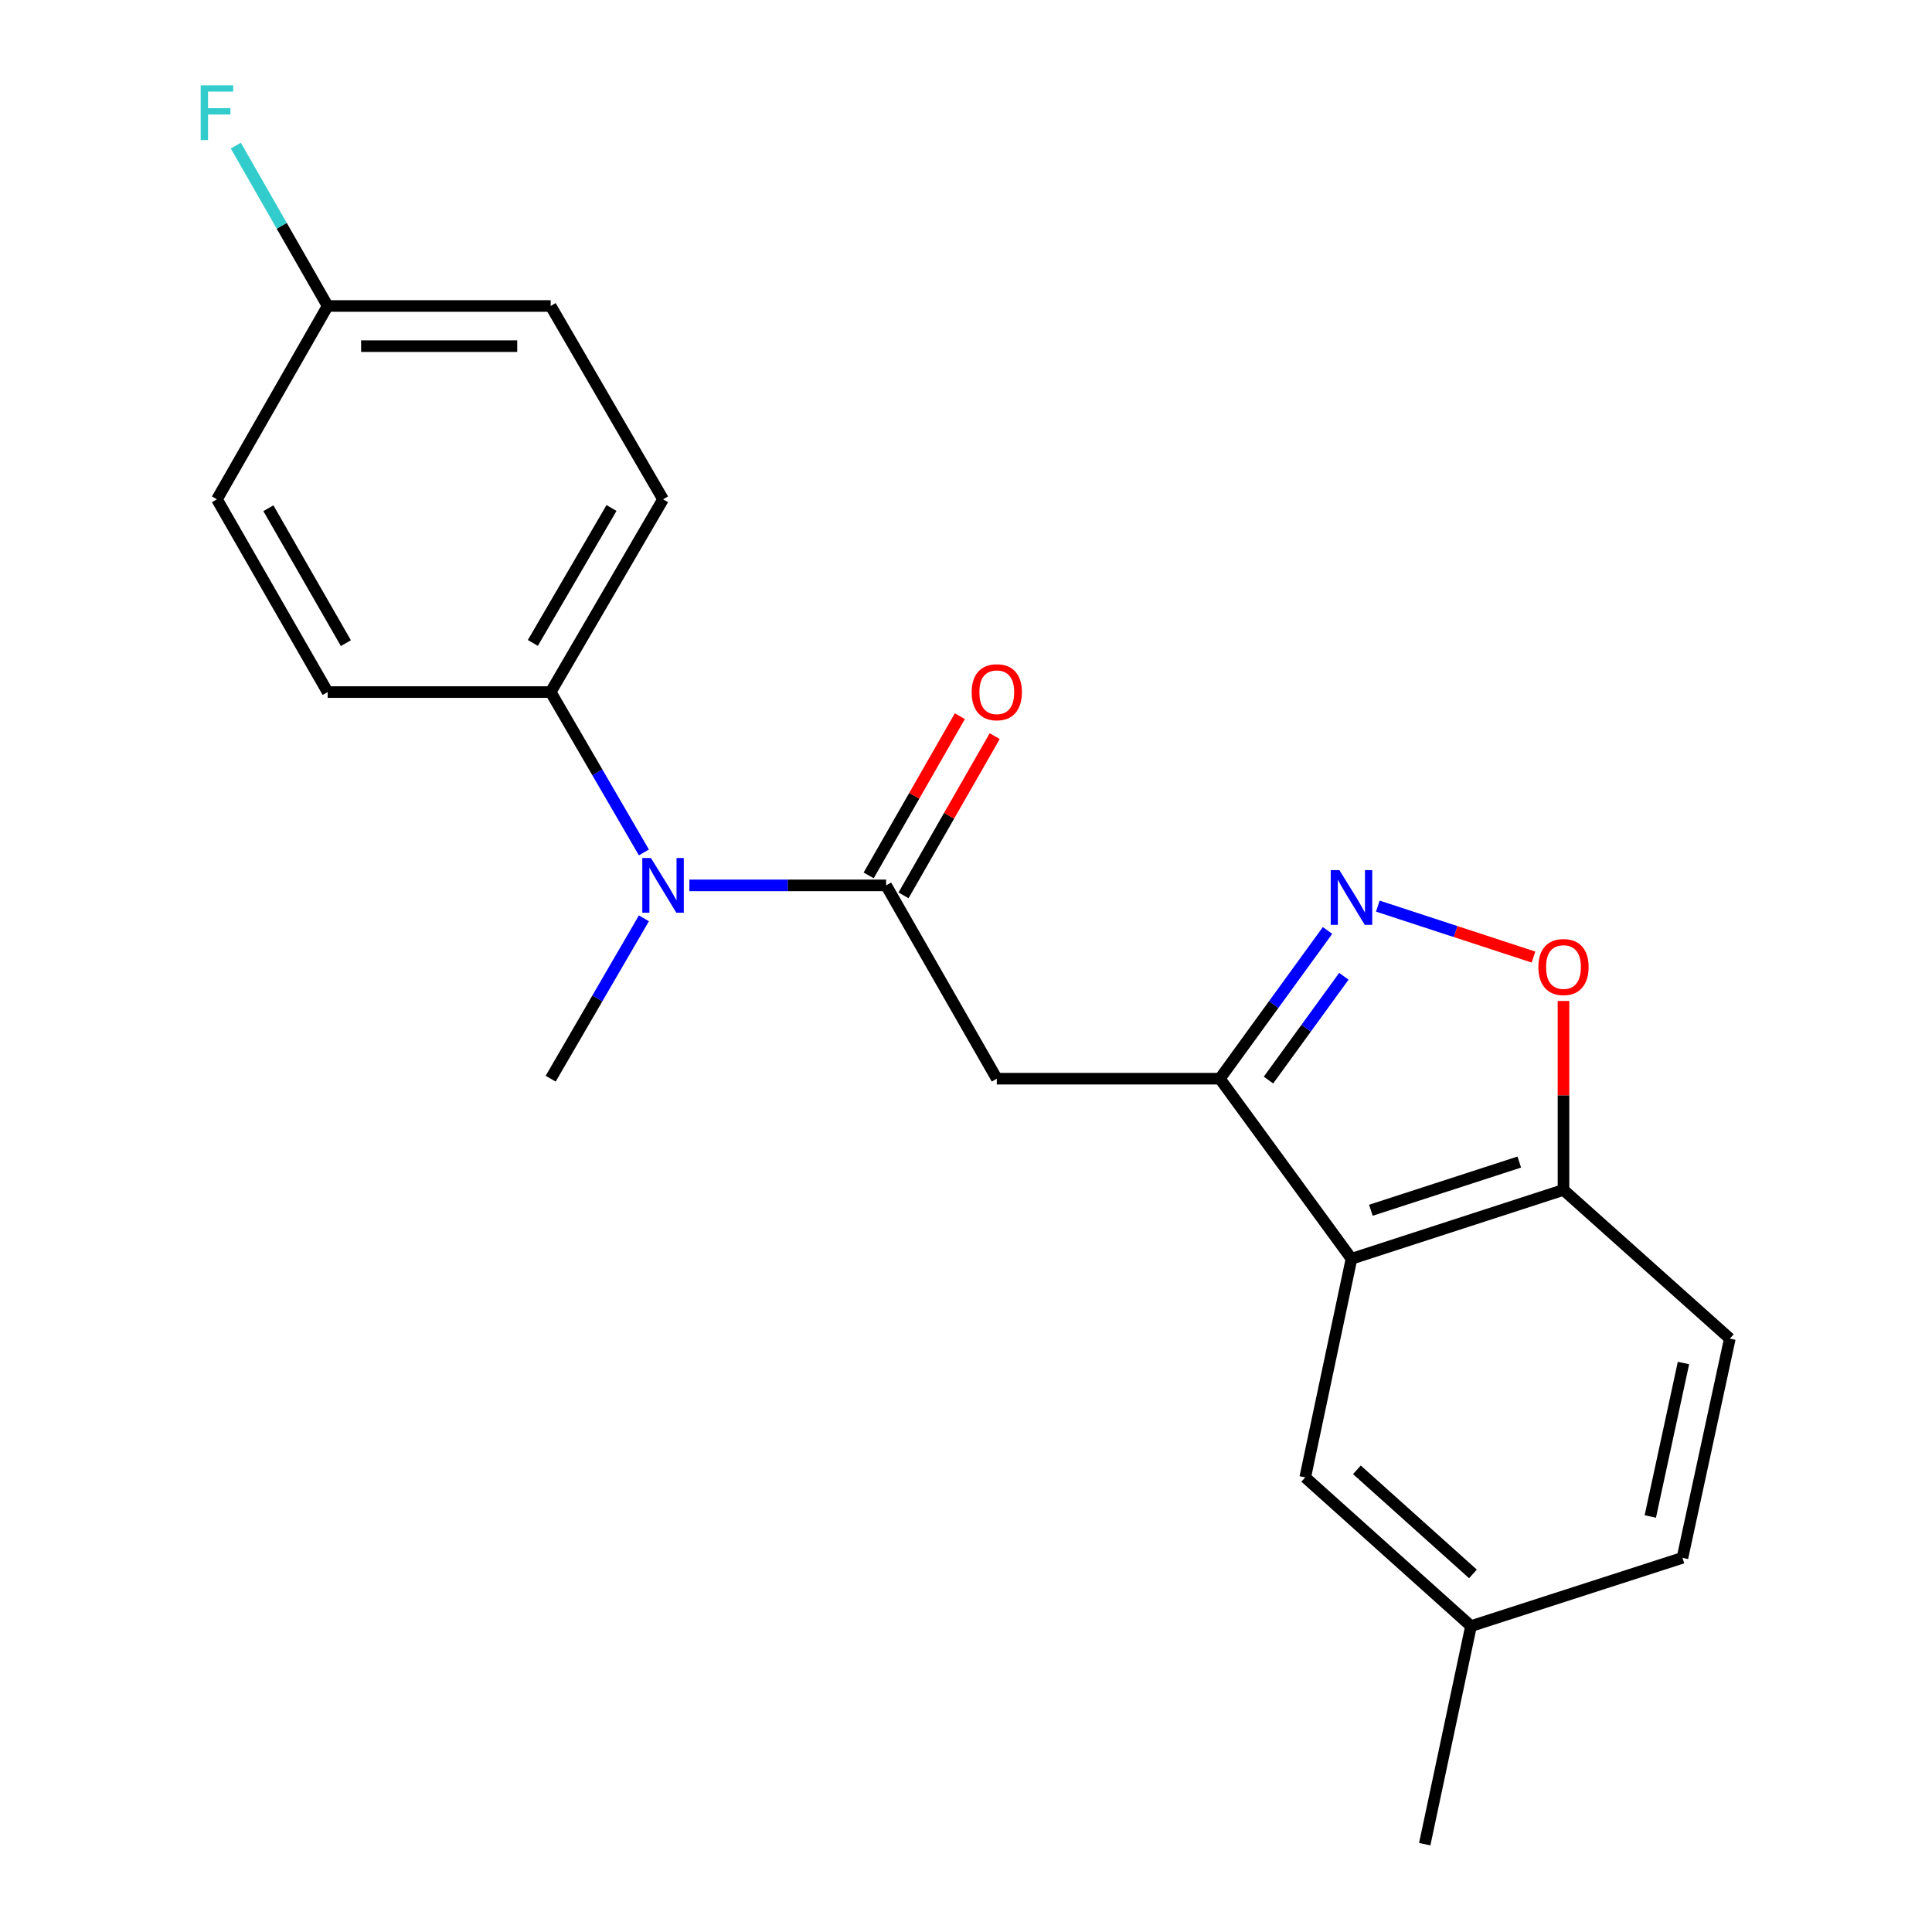 <?xml version='1.0' encoding='iso-8859-1'?>
<svg version='1.1' baseProfile='full'
              xmlns='http://www.w3.org/2000/svg'
                      xmlns:rdkit='http://www.rdkit.org/xml'
                      xmlns:xlink='http://www.w3.org/1999/xlink'
                  xml:space='preserve'
width='1000px' height='1000px' viewBox='0 0 1000 1000'>
<!-- END OF HEADER -->
<rect style='opacity:1.0;fill:#FFFFFF;stroke:none' width='1000' height='1000' x='0' y='0'> </rect>
<path class='bond-0' d='M 631.388,558.328 L 659.261,519.964' style='fill:none;fill-rule:evenodd;stroke:#000000;stroke-width:6px;stroke-linecap:butt;stroke-linejoin:miter;stroke-opacity:1' />
<path class='bond-0' d='M 659.261,519.964 L 687.134,481.6' style='fill:none;fill-rule:evenodd;stroke:#0000FF;stroke-width:6px;stroke-linecap:butt;stroke-linejoin:miter;stroke-opacity:1' />
<path class='bond-0' d='M 656.565,559.036 L 676.076,532.181' style='fill:none;fill-rule:evenodd;stroke:#000000;stroke-width:6px;stroke-linecap:butt;stroke-linejoin:miter;stroke-opacity:1' />
<path class='bond-0' d='M 676.076,532.181 L 695.588,505.326' style='fill:none;fill-rule:evenodd;stroke:#0000FF;stroke-width:6px;stroke-linecap:butt;stroke-linejoin:miter;stroke-opacity:1' />
<path class='bond-2' d='M 631.388,558.328 L 515.939,558.328' style='fill:none;fill-rule:evenodd;stroke:#000000;stroke-width:6px;stroke-linecap:butt;stroke-linejoin:miter;stroke-opacity:1' />
<path class='bond-3' d='M 631.388,558.328 L 699.528,651.537' style='fill:none;fill-rule:evenodd;stroke:#000000;stroke-width:6px;stroke-linecap:butt;stroke-linejoin:miter;stroke-opacity:1' />
<path class='bond-4' d='M 713.154,469.001 L 753.443,482.187' style='fill:none;fill-rule:evenodd;stroke:#0000FF;stroke-width:6px;stroke-linecap:butt;stroke-linejoin:miter;stroke-opacity:1' />
<path class='bond-4' d='M 753.443,482.187 L 793.732,495.372' style='fill:none;fill-rule:evenodd;stroke:#FF0000;stroke-width:6px;stroke-linecap:butt;stroke-linejoin:miter;stroke-opacity:1' />
<path class='bond-1' d='M 458.643,458.272 L 515.939,558.328' style='fill:none;fill-rule:evenodd;stroke:#000000;stroke-width:6px;stroke-linecap:butt;stroke-linejoin:miter;stroke-opacity:1' />
<path class='bond-5' d='M 458.643,458.272 L 407.731,458.272' style='fill:none;fill-rule:evenodd;stroke:#000000;stroke-width:6px;stroke-linecap:butt;stroke-linejoin:miter;stroke-opacity:1' />
<path class='bond-5' d='M 407.731,458.272 L 356.82,458.272' style='fill:none;fill-rule:evenodd;stroke:#0000FF;stroke-width:6px;stroke-linecap:butt;stroke-linejoin:miter;stroke-opacity:1' />
<path class='bond-9' d='M 467.661,463.436 L 491.258,422.23' style='fill:none;fill-rule:evenodd;stroke:#000000;stroke-width:6px;stroke-linecap:butt;stroke-linejoin:miter;stroke-opacity:1' />
<path class='bond-9' d='M 491.258,422.23 L 514.855,381.023' style='fill:none;fill-rule:evenodd;stroke:#FF0000;stroke-width:6px;stroke-linecap:butt;stroke-linejoin:miter;stroke-opacity:1' />
<path class='bond-9' d='M 449.624,453.108 L 473.221,411.901' style='fill:none;fill-rule:evenodd;stroke:#000000;stroke-width:6px;stroke-linecap:butt;stroke-linejoin:miter;stroke-opacity:1' />
<path class='bond-9' d='M 473.221,411.901 L 496.818,370.694' style='fill:none;fill-rule:evenodd;stroke:#FF0000;stroke-width:6px;stroke-linecap:butt;stroke-linejoin:miter;stroke-opacity:1' />
<path class='bond-6' d='M 699.528,651.537 L 809.26,615.902' style='fill:none;fill-rule:evenodd;stroke:#000000;stroke-width:6px;stroke-linecap:butt;stroke-linejoin:miter;stroke-opacity:1' />
<path class='bond-6' d='M 709.568,626.423 L 786.381,601.479' style='fill:none;fill-rule:evenodd;stroke:#000000;stroke-width:6px;stroke-linecap:butt;stroke-linejoin:miter;stroke-opacity:1' />
<path class='bond-8' d='M 699.528,651.537 L 675.579,764.699' style='fill:none;fill-rule:evenodd;stroke:#000000;stroke-width:6px;stroke-linecap:butt;stroke-linejoin:miter;stroke-opacity:1' />
<path class='bond-21' d='M 809.26,518.1 L 809.26,567.001' style='fill:none;fill-rule:evenodd;stroke:#FF0000;stroke-width:6px;stroke-linecap:butt;stroke-linejoin:miter;stroke-opacity:1' />
<path class='bond-21' d='M 809.26,567.001 L 809.26,615.902' style='fill:none;fill-rule:evenodd;stroke:#000000;stroke-width:6px;stroke-linecap:butt;stroke-linejoin:miter;stroke-opacity:1' />
<path class='bond-7' d='M 333.281,441.219 L 309.156,399.717' style='fill:none;fill-rule:evenodd;stroke:#0000FF;stroke-width:6px;stroke-linecap:butt;stroke-linejoin:miter;stroke-opacity:1' />
<path class='bond-7' d='M 309.156,399.717 L 285.031,358.216' style='fill:none;fill-rule:evenodd;stroke:#000000;stroke-width:6px;stroke-linecap:butt;stroke-linejoin:miter;stroke-opacity:1' />
<path class='bond-19' d='M 333.281,475.325 L 309.156,516.827' style='fill:none;fill-rule:evenodd;stroke:#0000FF;stroke-width:6px;stroke-linecap:butt;stroke-linejoin:miter;stroke-opacity:1' />
<path class='bond-19' d='M 309.156,516.827 L 285.031,558.328' style='fill:none;fill-rule:evenodd;stroke:#000000;stroke-width:6px;stroke-linecap:butt;stroke-linejoin:miter;stroke-opacity:1' />
<path class='bond-10' d='M 809.26,615.902 L 895.356,692.864' style='fill:none;fill-rule:evenodd;stroke:#000000;stroke-width:6px;stroke-linecap:butt;stroke-linejoin:miter;stroke-opacity:1' />
<path class='bond-11' d='M 285.031,358.216 L 343.194,258.437' style='fill:none;fill-rule:evenodd;stroke:#000000;stroke-width:6px;stroke-linecap:butt;stroke-linejoin:miter;stroke-opacity:1' />
<path class='bond-11' d='M 275.799,332.782 L 316.513,262.936' style='fill:none;fill-rule:evenodd;stroke:#000000;stroke-width:6px;stroke-linecap:butt;stroke-linejoin:miter;stroke-opacity:1' />
<path class='bond-12' d='M 285.031,358.216 L 169.594,358.216' style='fill:none;fill-rule:evenodd;stroke:#000000;stroke-width:6px;stroke-linecap:butt;stroke-linejoin:miter;stroke-opacity:1' />
<path class='bond-13' d='M 675.579,764.699 L 761.386,841.672' style='fill:none;fill-rule:evenodd;stroke:#000000;stroke-width:6px;stroke-linecap:butt;stroke-linejoin:miter;stroke-opacity:1' />
<path class='bond-13' d='M 702.329,760.773 L 762.394,814.654' style='fill:none;fill-rule:evenodd;stroke:#000000;stroke-width:6px;stroke-linecap:butt;stroke-linejoin:miter;stroke-opacity:1' />
<path class='bond-22' d='M 895.356,692.864 L 870.83,806.338' style='fill:none;fill-rule:evenodd;stroke:#000000;stroke-width:6px;stroke-linecap:butt;stroke-linejoin:miter;stroke-opacity:1' />
<path class='bond-22' d='M 871.361,705.494 L 854.193,784.926' style='fill:none;fill-rule:evenodd;stroke:#000000;stroke-width:6px;stroke-linecap:butt;stroke-linejoin:miter;stroke-opacity:1' />
<path class='bond-17' d='M 343.194,258.437 L 285.031,158.381' style='fill:none;fill-rule:evenodd;stroke:#000000;stroke-width:6px;stroke-linecap:butt;stroke-linejoin:miter;stroke-opacity:1' />
<path class='bond-16' d='M 169.594,358.216 L 112.297,258.437' style='fill:none;fill-rule:evenodd;stroke:#000000;stroke-width:6px;stroke-linecap:butt;stroke-linejoin:miter;stroke-opacity:1' />
<path class='bond-16' d='M 179.024,332.899 L 138.916,263.053' style='fill:none;fill-rule:evenodd;stroke:#000000;stroke-width:6px;stroke-linecap:butt;stroke-linejoin:miter;stroke-opacity:1' />
<path class='bond-15' d='M 761.386,841.672 L 870.83,806.338' style='fill:none;fill-rule:evenodd;stroke:#000000;stroke-width:6px;stroke-linecap:butt;stroke-linejoin:miter;stroke-opacity:1' />
<path class='bond-20' d='M 761.386,841.672 L 737.437,954.545' style='fill:none;fill-rule:evenodd;stroke:#000000;stroke-width:6px;stroke-linecap:butt;stroke-linejoin:miter;stroke-opacity:1' />
<path class='bond-14' d='M 169.594,158.381 L 112.297,258.437' style='fill:none;fill-rule:evenodd;stroke:#000000;stroke-width:6px;stroke-linecap:butt;stroke-linejoin:miter;stroke-opacity:1' />
<path class='bond-18' d='M 169.594,158.381 L 145.825,116.874' style='fill:none;fill-rule:evenodd;stroke:#000000;stroke-width:6px;stroke-linecap:butt;stroke-linejoin:miter;stroke-opacity:1' />
<path class='bond-18' d='M 145.825,116.874 L 122.057,75.367' style='fill:none;fill-rule:evenodd;stroke:#33CCCC;stroke-width:6px;stroke-linecap:butt;stroke-linejoin:miter;stroke-opacity:1' />
<path class='bond-23' d='M 169.594,158.381 L 285.031,158.381' style='fill:none;fill-rule:evenodd;stroke:#000000;stroke-width:6px;stroke-linecap:butt;stroke-linejoin:miter;stroke-opacity:1' />
<path class='bond-23' d='M 186.91,179.166 L 267.716,179.166' style='fill:none;fill-rule:evenodd;stroke:#000000;stroke-width:6px;stroke-linecap:butt;stroke-linejoin:miter;stroke-opacity:1' />
<path  class='atom-1' d='M 693.268 450.382
L 702.548 465.382
Q 703.468 466.862, 704.948 469.542
Q 706.428 472.222, 706.508 472.382
L 706.508 450.382
L 710.268 450.382
L 710.268 478.702
L 706.388 478.702
L 696.428 462.302
Q 695.268 460.382, 694.028 458.182
Q 692.828 455.982, 692.468 455.302
L 692.468 478.702
L 688.788 478.702
L 688.788 450.382
L 693.268 450.382
' fill='#0000FF'/>
<path  class='atom-5' d='M 796.26 500.534
Q 796.26 493.734, 799.62 489.934
Q 802.98 486.134, 809.26 486.134
Q 815.54 486.134, 818.9 489.934
Q 822.26 493.734, 822.26 500.534
Q 822.26 507.414, 818.86 511.334
Q 815.46 515.214, 809.26 515.214
Q 803.02 515.214, 799.62 511.334
Q 796.26 507.454, 796.26 500.534
M 809.26 512.014
Q 813.58 512.014, 815.9 509.134
Q 818.26 506.214, 818.26 500.534
Q 818.26 494.974, 815.9 492.174
Q 813.58 489.334, 809.26 489.334
Q 804.94 489.334, 802.58 492.134
Q 800.26 494.934, 800.26 500.534
Q 800.26 506.254, 802.58 509.134
Q 804.94 512.014, 809.26 512.014
' fill='#FF0000'/>
<path  class='atom-6' d='M 336.934 444.112
L 346.214 459.112
Q 347.134 460.592, 348.614 463.272
Q 350.094 465.952, 350.174 466.112
L 350.174 444.112
L 353.934 444.112
L 353.934 472.432
L 350.054 472.432
L 340.094 456.032
Q 338.934 454.112, 337.694 451.912
Q 336.494 449.712, 336.134 449.032
L 336.134 472.432
L 332.454 472.432
L 332.454 444.112
L 336.934 444.112
' fill='#0000FF'/>
<path  class='atom-10' d='M 502.939 358.296
Q 502.939 351.496, 506.299 347.696
Q 509.659 343.896, 515.939 343.896
Q 522.219 343.896, 525.579 347.696
Q 528.939 351.496, 528.939 358.296
Q 528.939 365.176, 525.539 369.096
Q 522.139 372.976, 515.939 372.976
Q 509.699 372.976, 506.299 369.096
Q 502.939 365.216, 502.939 358.296
M 515.939 369.776
Q 520.259 369.776, 522.579 366.896
Q 524.939 363.976, 524.939 358.296
Q 524.939 352.736, 522.579 349.936
Q 520.259 347.096, 515.939 347.096
Q 511.619 347.096, 509.259 349.896
Q 506.939 352.696, 506.939 358.296
Q 506.939 364.016, 509.259 366.896
Q 511.619 369.776, 515.939 369.776
' fill='#FF0000'/>
<path  class='atom-19' d='M 103.877 44.165
L 120.717 44.165
L 120.717 47.405
L 107.677 47.405
L 107.677 56.005
L 119.277 56.005
L 119.277 59.285
L 107.677 59.285
L 107.677 72.485
L 103.877 72.485
L 103.877 44.165
' fill='#33CCCC'/>
</svg>
